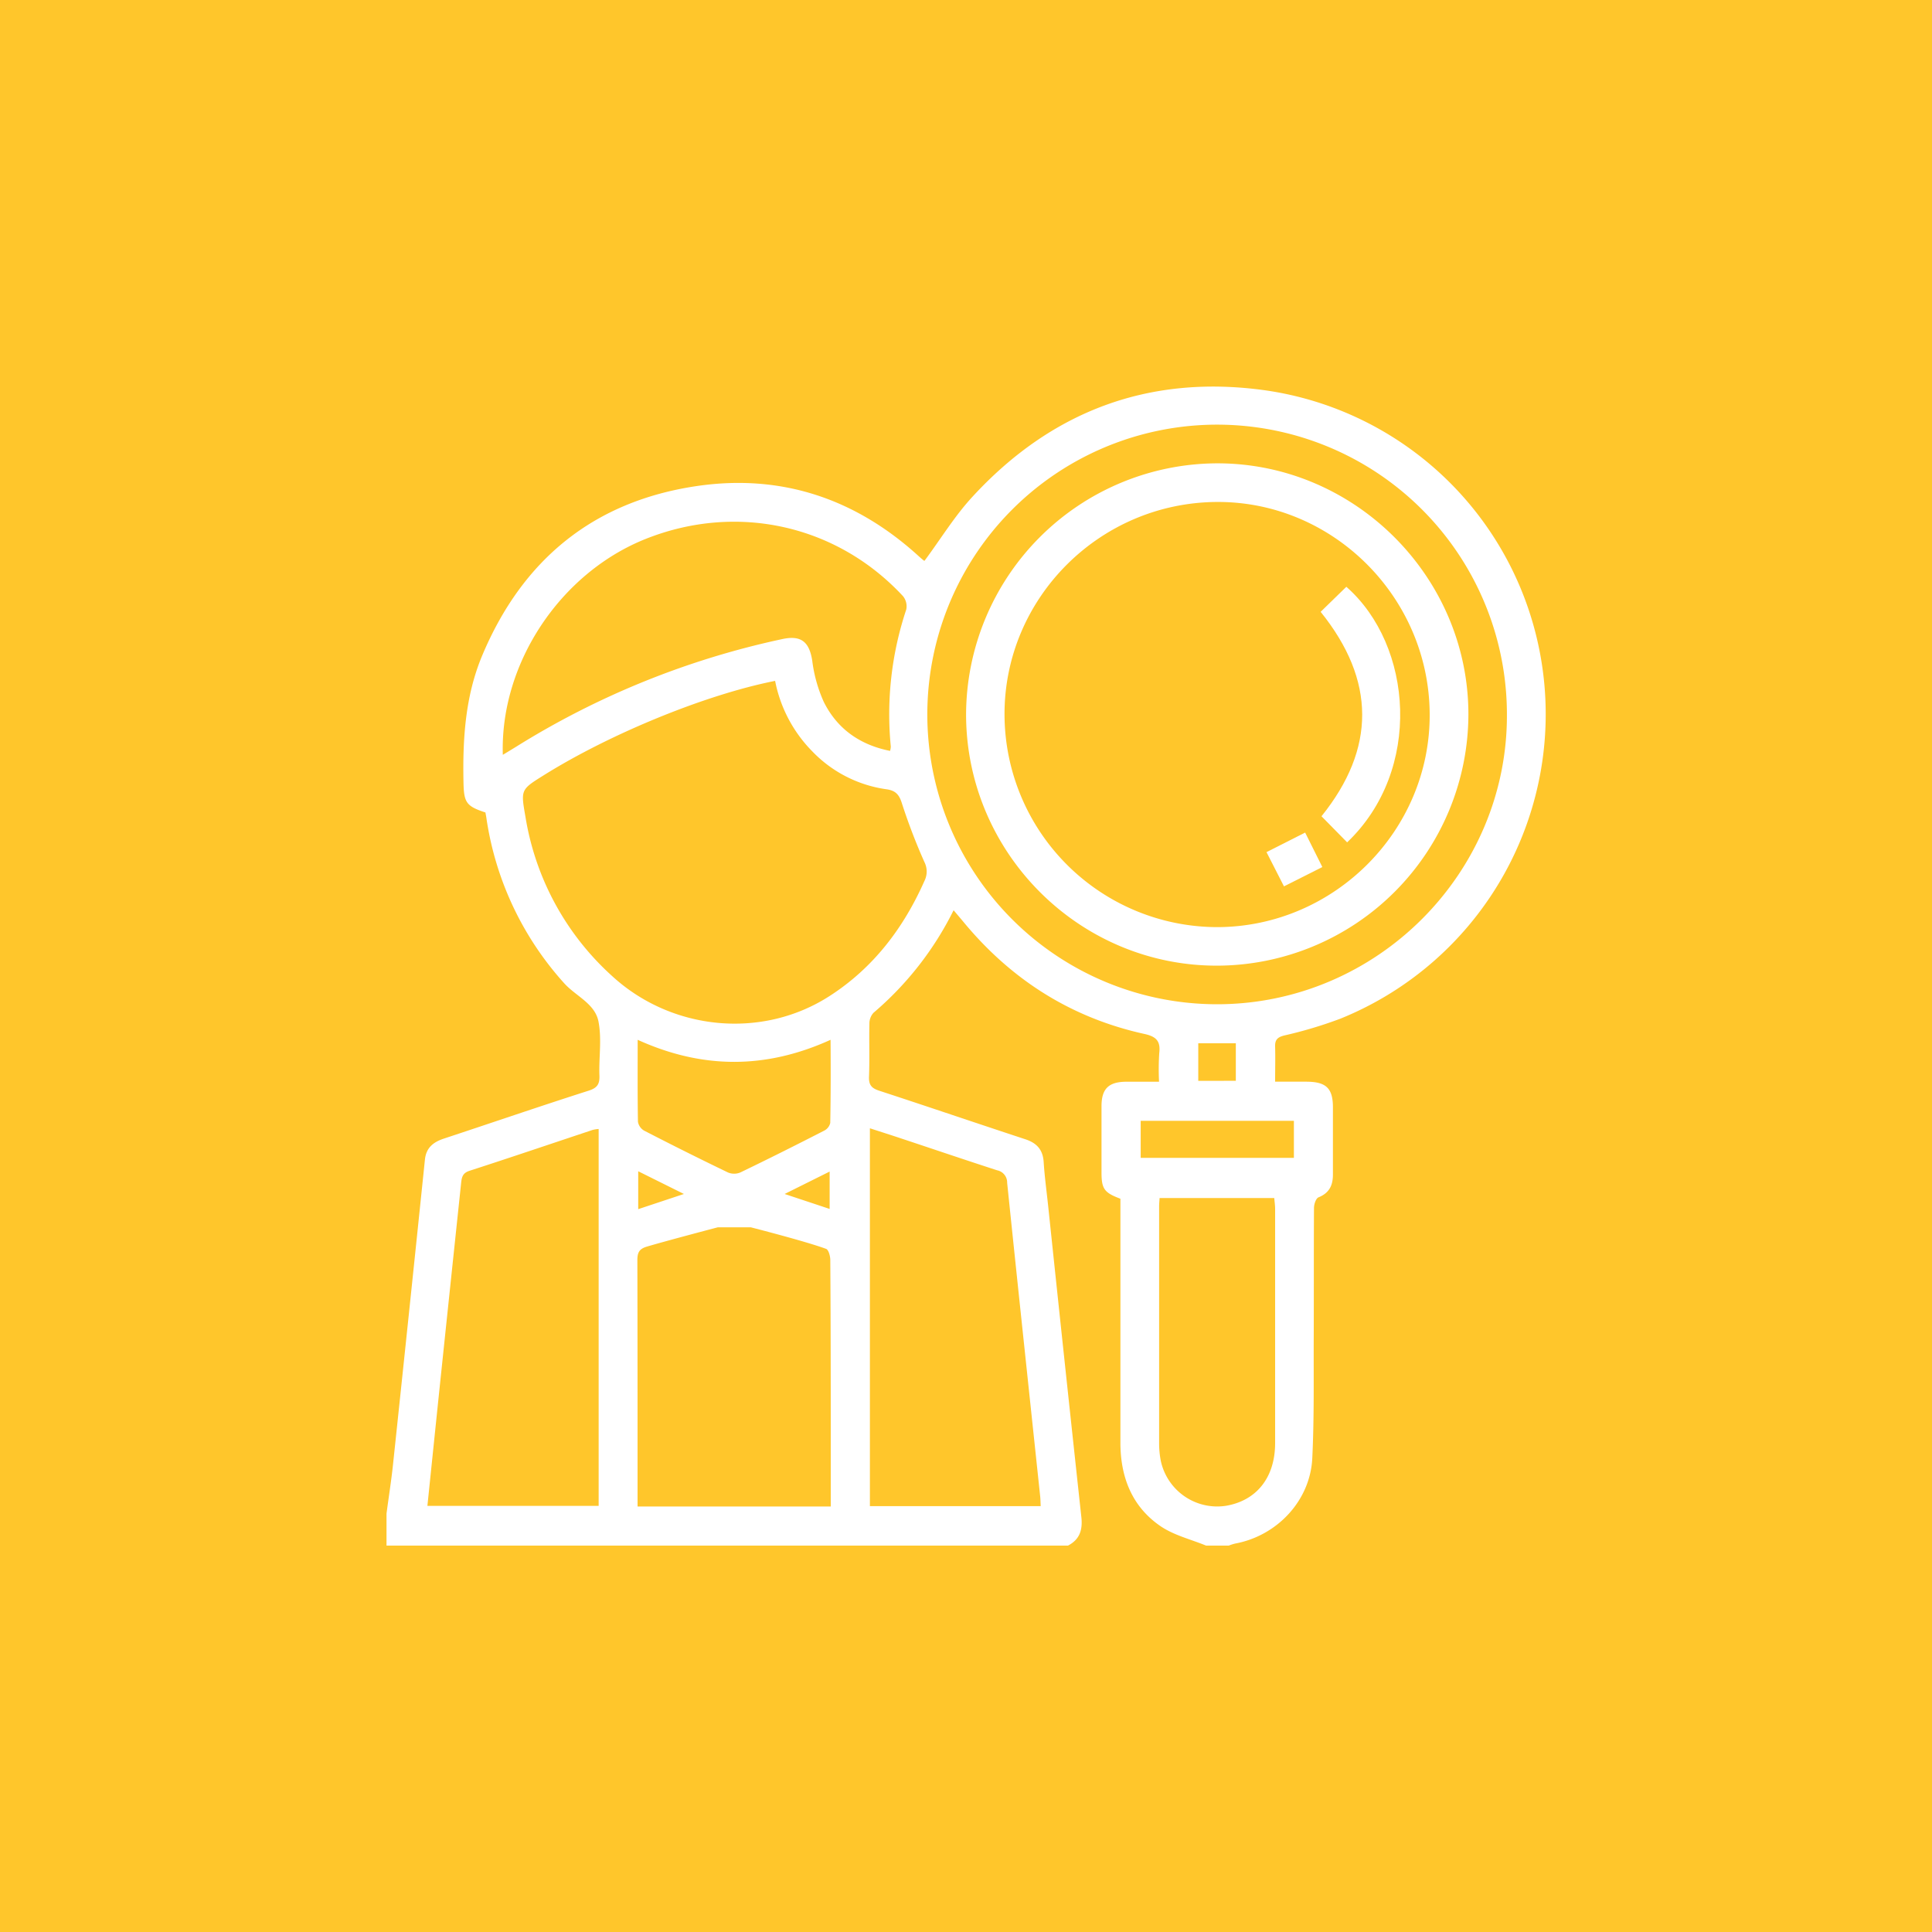 <svg id="Capa_1" data-name="Capa 1" xmlns="http://www.w3.org/2000/svg" viewBox="0 0 500 500"><defs><style>.cls-1{fill:#ffc62b;}.cls-2{fill:#fff;}</style></defs><title>Mesa de trabajo 1</title><rect class="cls-1" width="500" height="500"/><path class="cls-2" d="M398.75,170.14A84.56,84.56,0,0,0,327.35,101c-29.94-4.16-55.24,5.37-75.65,27.53-4.63,5-8.27,11-12.44,16.61.18.07,0,0-.18-.07-.46-.37-.9-.75-1.33-1.14-16.35-14.9-35.56-21.35-57.42-18.14-26.73,3.94-45.14,19.06-55.55,43.89-4.38,10.47-5.06,21.57-4.83,32.78.1,5.23.7,6.18,5.68,7.81.07.43.17.9.24,1.37A81.34,81.34,0,0,0,146,254.45c3,3.35,8,5.27,8.89,9.94s.06,9.35.24,14c.08,2.22-.6,3.17-2.77,3.87-12.53,4-25,8.29-37.49,12.41-2.74.91-4.58,2.35-4.9,5.45q-4.08,39.47-8.26,78.91c-.45,4.24-1.12,8.46-1.68,12.69V400H276.39c3-1.55,3.82-4,3.47-7.31q-4.37-40.31-8.6-80.62c-.4-3.79-.92-7.56-1.16-11.36-.21-3.18-1.79-4.9-4.75-5.87-12.59-4.14-25.14-8.42-37.74-12.54-2-.64-2.8-1.46-2.71-3.64.18-4.58,0-9.18.1-13.77a4.13,4.13,0,0,1,1.06-2.78,83.43,83.43,0,0,0,20.73-26.54c1.05,1.24,1.89,2.22,2.71,3.21,12.32,14.84,27.79,24.64,46.65,28.8,3.12.68,4.24,1.87,3.86,5a66.29,66.29,0,0,0-.05,7.37c-3,0-5.81,0-8.61,0-4.44.06-6.24,1.83-6.28,6.2,0,5.76,0,11.53,0,17.29,0,4.25.72,5.23,4.89,6.79v3.37q0,29.88,0,59.75c0,8.93,3,16.64,10.5,21.7,3.45,2.31,7.75,3.34,11.67,4.95H318a13.27,13.27,0,0,1,1.62-.52c10.9-2,19.5-11.14,20-22.16.5-10.32.33-20.69.37-31,.05-11.23,0-22.46.07-33.69,0-1,.5-2.48,1.17-2.76,2.82-1.13,3.75-3.15,3.73-6,0-5.76,0-11.52,0-17.28,0-4.92-1.74-6.61-6.76-6.65-2.68,0-5.36,0-8.2,0,0-3.33.08-6.16,0-9-.07-1.76.52-2.49,2.33-2.95a111.16,111.16,0,0,0,14.54-4.35A85,85,0,0,0,398.75,170.14ZM154.93,389.72H110.61c1.23-11.88,2.42-23.52,3.64-35.15q2.53-24.17,5.08-48.32c.16-1.56.36-2.66,2.18-3.25,10.66-3.45,21.27-7.05,31.91-10.59a9.29,9.29,0,0,1,1.51-.23ZM225.13,292c2.92.95,5.59,1.79,8.24,2.68,8.23,2.73,16.44,5.52,24.68,8.19a3.22,3.22,0,0,1,2.6,3.23c2.79,27.06,5.69,54.12,8.55,81.17.08.77.08,1.55.13,2.52h-44.2Zm-95-96.62c-.75-23.73,14.94-47.18,37.08-55.95,23.55-9.33,49.37-3.6,66.49,14.86a4.17,4.17,0,0,1,.84,3.45,85.66,85.66,0,0,0-4,35.49,5,5,0,0,1-.19,1.1c-7.81-1.55-13.7-5.71-17.17-12.71A37,37,0,0,1,210.21,171c-.76-4.9-2.88-6.66-7.74-5.61a215.09,215.09,0,0,0-69,27.93C132.47,193.94,131.48,194.53,130.13,195.35ZM215,379.72v10.16H165V387c0-20.28,0-40.56-.05-60.85,0-2,.48-2.93,2.44-3.52,4.93-1.47,18.36-5,18.36-5h8.57s14.22,3.62,19.48,5.58c.64.24,1.07,1.87,1.08,2.86C215,344,215,361.86,215,379.72Zm-49.83-66.79v-9.81L177,309ZM203.06,309l11.65-5.8v9.67Zm11.81-18.39a3,3,0,0,1-1.57,2c-7.2,3.69-14.43,7.32-21.72,10.83a4.15,4.15,0,0,1-3.17,0q-10.93-5.27-21.72-10.84a3.28,3.28,0,0,1-1.59-2.31c-.12-6.92-.07-13.85-.07-21.19,16.84,7.65,33.27,7.57,49.92,0C215,276.57,215,283.59,214.87,290.6ZM239.24,228c-5.43,12.24-13.27,22.53-24.59,29.8-17.48,11.24-40.77,8.9-56.1-5.08A70.7,70.7,0,0,1,136,211.46c-1.24-7.09-1.28-7.08,4.73-10.83,17.28-10.79,41.91-20.87,59.87-24.42a35.61,35.61,0,0,0,9.59,18.21,32.91,32.91,0,0,0,19.14,9.83c2.33.31,3.33,1.26,4.06,3.58a152,152,0,0,0,5.84,15.25A5.44,5.44,0,0,1,239.24,228ZM330,373.47c0,8.95-4.85,14.95-12.85,16.25A14.93,14.93,0,0,1,300.4,378a23.68,23.68,0,0,1-.42-4.36q0-30.74,0-61.46c0-.59.06-1.17.12-2.13h29.68c.08,1,.22,1.89.22,2.82C330,333.08,330,353.28,330,373.47Zm4.86-83.41v9.59H295.21v-9.59Zm-24.75-10.34V270h9.72v9.71Zm5-19.82a75,75,0,1,1,74.88-75C390.14,226,356.36,259.81,315.13,259.9Z"/><path class="cls-2" d="M314.92,119.91c35.66-.08,65.12,29.34,65.1,65a65.19,65.19,0,0,1-64.8,65c-35.73.19-65.07-29-65.2-64.84A65.2,65.2,0,0,1,314.92,119.91ZM370,184.78c-.16-30.29-25.09-55.09-55.17-54.87-30.37.22-55,25-54.86,55.16a55.16,55.16,0,0,0,55.13,54.87C345.36,239.83,370.18,214.89,370,184.78Z"/><path class="cls-2" d="M348.64,218,342,211.25c14.08-17.49,14.08-35.16-.22-52.91l6.65-6.48C365.69,167,368.22,199.34,348.64,218Z"/><path class="cls-2" d="M342.22,224.39l-9.93,5-4.52-8.86,10-5.06C339.25,218.47,340.7,221.36,342.22,224.39Z"/></svg>